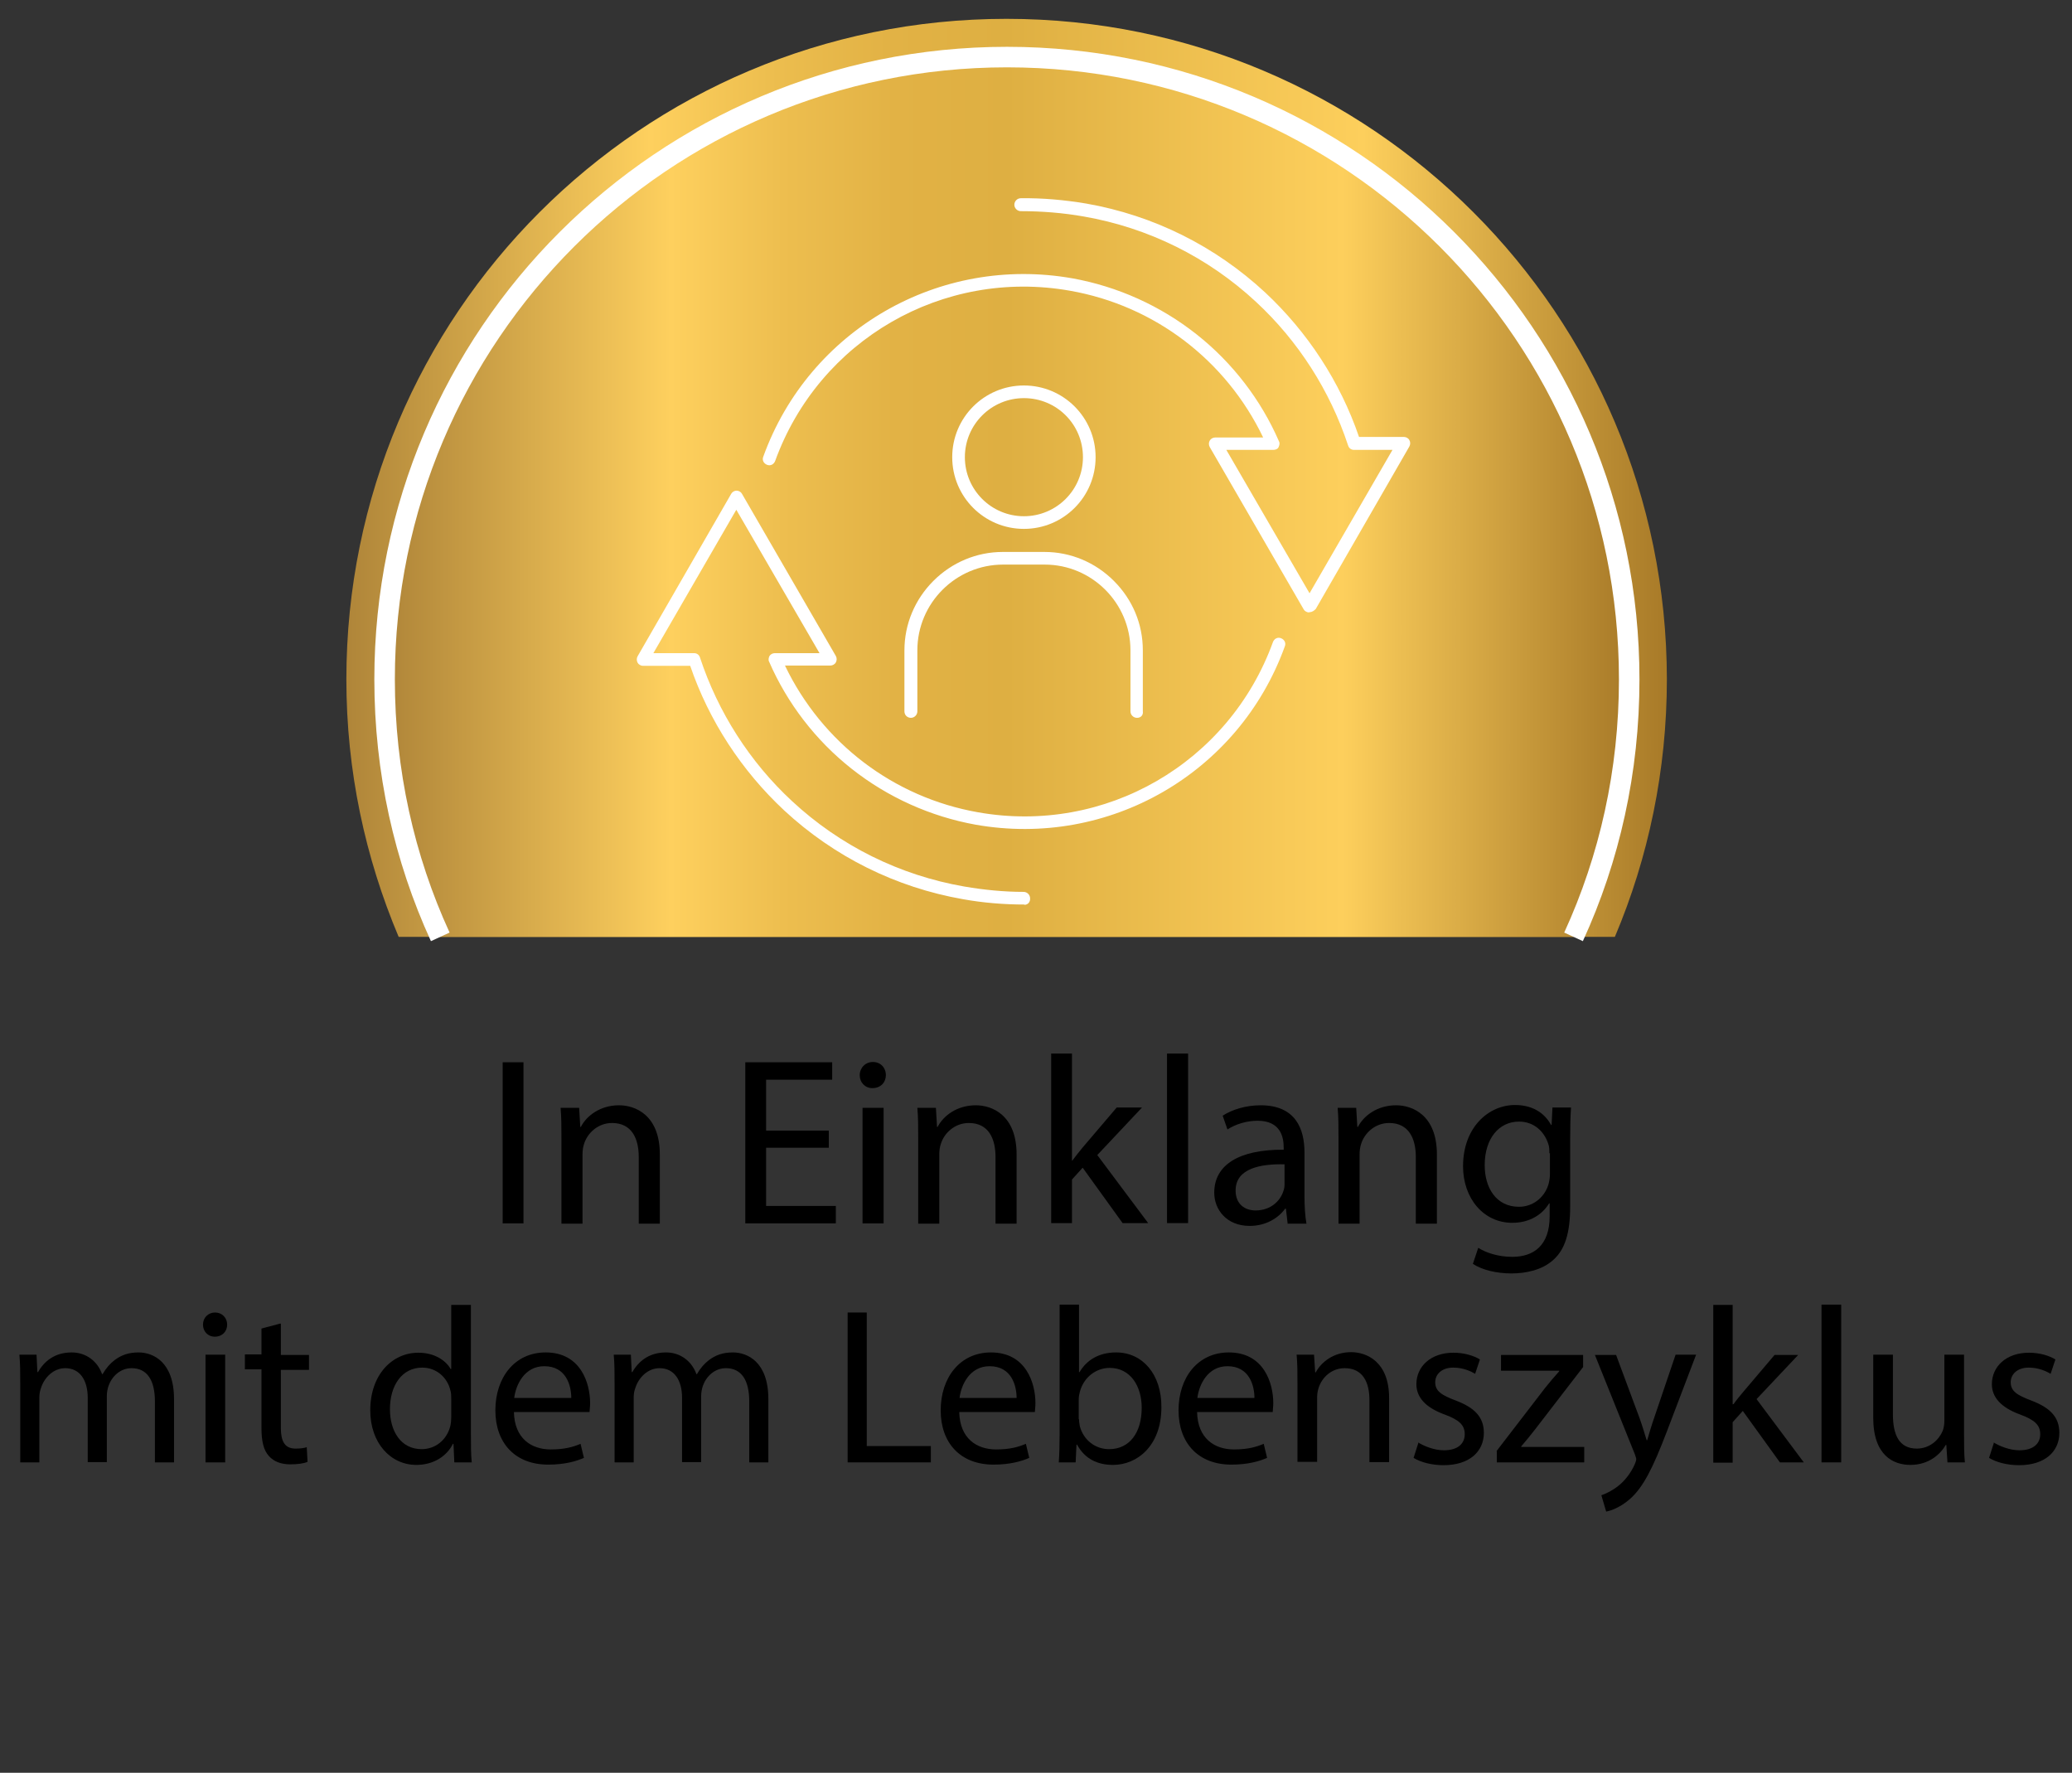 <?xml version="1.0" encoding="UTF-8"?> <svg xmlns="http://www.w3.org/2000/svg" xmlns:xlink="http://www.w3.org/1999/xlink" id="Warstwa_1" data-name="Warstwa 1" viewBox="0 0 73.7 63.05"><rect x="0" y="0" width="73.7" height="63.05" fill="#333333" stroke="none"/><defs><style> .cls-1 { fill: #fff; } .cls-2 { fill: url(#Gradient_bez_nazwy_2-2); stroke: #fff; stroke-miterlimit: 22.93; stroke-width: .73px; } .cls-3 { fill: url(#Gradient_bez_nazwy_2); fill-rule: evenodd; } </style><linearGradient id="Gradient_bez_nazwy_2" data-name="Gradient bez nazwy 2" x1="12.32" y1="-108.12" x2="59.28" y2="-108.12" gradientTransform="translate(0 -91.12) scale(1 -1)" gradientUnits="userSpaceOnUse"><stop offset="0" stop-color="#af8539"></stop><stop offset=".23" stop-color="#fed05e"></stop><stop offset=".32" stop-color="#edbe4f"></stop><stop offset=".41" stop-color="#e2b245"></stop><stop offset=".5" stop-color="#deaf42"></stop><stop offset=".77" stop-color="#fdcf5c"></stop><stop offset="1" stop-color="#a87a28"></stop></linearGradient><linearGradient id="Gradient_bez_nazwy_2-2" data-name="Gradient bez nazwy 2" x1="13.68" y1="-108.79" x2="57.95" y2="-108.79" xlink:href="#Gradient_bez_nazwy_2"></linearGradient></defs><g><path d="m18.62,37.78v5.73h-.74v-5.73h.74Z"></path><path d="m19.97,40.51c0-.42,0-.77-.03-1.11h.66l.04.68h.02c.2-.39.68-.77,1.36-.77.57,0,1.45.34,1.45,1.75v2.46h-.75v-2.37c0-.66-.25-1.21-.95-1.21-.49,0-.88.35-1,.76-.03.09-.05.22-.05.35v2.47h-.75v-3Z"></path><path d="m29.48,40.82h-2.23v2.07h2.48v.62h-3.22v-5.73h3.09v.62h-2.35v1.81h2.23v.61Z"></path><path d="m31.51,38.24c0,.25-.18.46-.48.46-.26,0-.45-.2-.45-.46s.2-.47.47-.47.46.2.46.47Zm-.83,5.27v-4.11h.75v4.11h-.75Z"></path><path d="m32.66,40.51c0-.42,0-.77-.03-1.11h.66l.04.68h.02c.2-.39.68-.77,1.36-.77.57,0,1.45.34,1.45,1.75v2.46h-.75v-2.37c0-.66-.25-1.21-.95-1.21-.49,0-.88.35-1,.76-.03.09-.05.22-.05.35v2.47h-.75v-3Z"></path><path d="m38.12,41.28h.02c.1-.14.25-.32.37-.47l1.21-1.42h.9l-1.59,1.69,1.81,2.42h-.91l-1.42-1.97-.38.42v1.55h-.74v-6.03h.74v3.81Z"></path><path d="m41.51,37.47h.75v6.03h-.75v-6.03Z"></path><path d="m45.8,43.51l-.06-.52h-.03c-.23.32-.67.61-1.26.61-.83,0-1.26-.59-1.26-1.18,0-.99.88-1.54,2.47-1.53v-.08c0-.34-.09-.95-.93-.95-.38,0-.78.12-1.07.31l-.17-.49c.34-.22.83-.37,1.35-.37,1.26,0,1.56.86,1.56,1.68v1.54c0,.36.02.71.07.99h-.68Zm-.11-2.1c-.82-.02-1.74.13-1.74.93,0,.48.32.71.71.71.54,0,.88-.34.99-.69.03-.08.04-.16.04-.24v-.71Z"></path><path d="m47.61,40.51c0-.42,0-.77-.03-1.11h.66l.04.68h.02c.2-.39.68-.77,1.36-.77.57,0,1.45.34,1.45,1.75v2.46h-.75v-2.37c0-.66-.25-1.21-.95-1.21-.49,0-.88.35-1,.76-.03.09-.05.22-.05.35v2.47h-.75v-3Z"></path><path d="m55.88,39.4c-.02.3-.03.63-.03,1.13v2.39c0,.94-.19,1.52-.59,1.88-.4.37-.98.49-1.5.49s-1.04-.12-1.37-.34l.19-.57c.27.17.7.32,1.21.32.76,0,1.33-.4,1.33-1.44v-.46h-.02c-.23.38-.67.69-1.31.69-1.02,0-1.75-.87-1.75-2.01,0-1.39.91-2.18,1.85-2.18.71,0,1.1.37,1.28.71h.02l.03-.62h.66Zm-.77,1.62c0-.13,0-.24-.04-.34-.14-.43-.5-.79-1.04-.79-.71,0-1.22.6-1.22,1.55,0,.81.41,1.48,1.22,1.48.46,0,.88-.29,1.04-.77.04-.13.06-.27.06-.4v-.74Z"></path><path d="m.72,49.22c0-.4,0-.72-.03-1.04h.61l.03.62h.02c.21-.36.57-.7,1.2-.7.52,0,.92.32,1.08.77h.02c.12-.21.27-.38.43-.5.23-.17.48-.27.85-.27.51,0,1.26.33,1.26,1.66v2.25h-.68v-2.17c0-.74-.27-1.18-.83-1.18-.4,0-.7.29-.82.63-.03.09-.06.22-.06.35v2.36h-.68v-2.29c0-.61-.27-1.05-.8-1.05-.43,0-.75.35-.86.7-.04.1-.06.22-.06.34v2.31h-.68v-2.79Z"></path><path d="m8.08,47.11c0,.24-.17.43-.44.43-.25,0-.42-.19-.42-.43s.18-.43.43-.43.43.19.43.43Zm-.77,4.9v-3.83h.7v3.83h-.7Z"></path><path d="m9.99,47.09v1.1h1v.53h-1v2.06c0,.47.13.74.52.74.18,0,.32-.02.4-.05l.03.52c-.13.06-.35.09-.62.09-.32,0-.58-.1-.75-.29-.2-.21-.27-.55-.27-1v-2.09h-.59v-.53h.59v-.92l.68-.18Z"></path><path d="m16.75,46.4v4.62c0,.34,0,.73.03.99h-.62l-.03-.66h-.02c-.21.43-.68.75-1.3.75-.92,0-1.64-.78-1.64-1.94,0-1.27.78-2.05,1.71-2.05.58,0,.98.28,1.15.58h.02v-2.28h.7Zm-.7,3.34c0-.09,0-.21-.03-.29-.1-.44-.48-.81-1-.81-.72,0-1.15.63-1.15,1.48,0,.77.38,1.42,1.13,1.42.47,0,.89-.31,1.02-.83.02-.09.03-.19.03-.3v-.66Z"></path><path d="m18.28,50.22c.02.94.62,1.33,1.31,1.33.5,0,.8-.09,1.06-.2l.12.5c-.25.11-.66.24-1.27.24-1.18,0-1.88-.77-1.88-1.93s.68-2.06,1.79-2.06c1.25,0,1.58,1.1,1.58,1.8,0,.14-.02.25-.02.32h-2.69Zm2.04-.5c0-.44-.18-1.13-.96-1.13-.7,0-1.01.65-1.07,1.13h2.03Z"></path><path d="m21.86,49.22c0-.4,0-.72-.03-1.04h.61l.03.62h.02c.21-.36.57-.7,1.2-.7.52,0,.92.32,1.08.77h.02c.12-.21.27-.38.43-.5.23-.17.48-.27.85-.27.51,0,1.26.33,1.26,1.66v2.25h-.68v-2.17c0-.74-.27-1.18-.83-1.18-.4,0-.7.29-.82.63-.03.09-.06.22-.06.35v2.36h-.68v-2.29c0-.61-.27-1.05-.8-1.05-.43,0-.75.35-.86.7-.04.1-.06.22-.06.34v2.31h-.68v-2.79Z"></path><path d="m30.14,46.68h.69v4.75h2.28v.58h-2.96v-5.33Z"></path><path d="m34.12,50.22c.02.94.62,1.33,1.31,1.33.5,0,.8-.09,1.06-.2l.12.5c-.25.11-.66.24-1.27.24-1.18,0-1.88-.77-1.88-1.93s.68-2.06,1.79-2.06c1.25,0,1.58,1.1,1.58,1.8,0,.14-.02.25-.02.32h-2.69Zm2.04-.5c0-.44-.18-1.13-.96-1.13-.7,0-1.01.65-1.07,1.13h2.03Z"></path><path d="m37.66,52.01c.02-.26.03-.65.03-.99v-4.62h.69v2.4h.02c.25-.43.69-.7,1.3-.7.95,0,1.62.79,1.61,1.95,0,1.37-.86,2.05-1.72,2.05-.55,0-1-.21-1.28-.72h-.02l-.03.63h-.6Zm.72-1.53c0,.09.02.17.03.25.13.48.54.81,1.04.81.73,0,1.16-.59,1.16-1.47,0-.77-.4-1.42-1.14-1.42-.47,0-.92.32-1.06.85-.02.08-.04.17-.04.28v.69Z"></path><path d="m42.58,50.22c.02.94.62,1.33,1.31,1.33.5,0,.8-.09,1.06-.2l.12.5c-.25.11-.66.24-1.27.24-1.18,0-1.88-.77-1.88-1.93s.68-2.06,1.79-2.06c1.25,0,1.58,1.1,1.58,1.8,0,.14-.02.25-.02.32h-2.69Zm2.04-.5c0-.44-.18-1.13-.96-1.13-.7,0-1.01.65-1.07,1.13h2.03Z"></path><path d="m46.15,49.22c0-.4,0-.72-.03-1.04h.62l.04.63h.02c.19-.36.63-.72,1.26-.72.53,0,1.35.32,1.35,1.63v2.28h-.7v-2.21c0-.62-.23-1.13-.88-1.13-.46,0-.81.32-.93.71-.03.09-.05.21-.05.32v2.3h-.7v-2.79Z"></path><path d="m50.44,51.3c.21.13.57.28.92.28.51,0,.74-.25.74-.57,0-.33-.2-.51-.71-.7-.69-.25-1.01-.62-1.01-1.08,0-.62.5-1.12,1.32-1.12.39,0,.73.11.94.24l-.17.51c-.15-.09-.43-.22-.78-.22-.41,0-.64.24-.64.52,0,.32.23.46.73.65.66.25,1,.58,1,1.15,0,.67-.52,1.15-1.43,1.15-.42,0-.81-.1-1.07-.26l.17-.53Z"></path><path d="m53.23,51.61l1.73-2.25c.17-.21.32-.39.5-.59v-.02h-2.07v-.56h2.92v.43s-1.71,2.22-1.71,2.22c-.16.21-.32.4-.49.6v.02h2.24v.55h-3.11v-.4Z"></path><path d="m57.48,48.18l.84,2.26c.09.25.18.55.25.78h.02c.07-.23.15-.52.25-.8l.76-2.24h.73l-1.04,2.73c-.5,1.31-.84,1.98-1.31,2.4-.34.3-.68.42-.85.45l-.17-.58c.17-.06.4-.17.61-.34.19-.15.43-.42.58-.77.03-.07.05-.13.05-.17s-.02-.09-.05-.18l-1.42-3.53h.76Z"></path><path d="m61.64,49.94h.02c.09-.13.23-.3.34-.43l1.12-1.32h.84l-1.48,1.57,1.68,2.25h-.85l-1.32-1.83-.36.4v1.44h-.69v-5.61h.69v3.54Z"></path><path d="m64.79,46.4h.7v5.61h-.7v-5.61Z"></path><path d="m69.86,50.97c0,.4,0,.74.03,1.04h-.62l-.04-.62h-.02c-.18.31-.58.71-1.26.71-.6,0-1.32-.33-1.32-1.68v-2.24h.7v2.12c0,.73.22,1.22.85,1.22.47,0,.79-.32.92-.63.04-.1.06-.23.06-.36v-2.35h.7v2.78Z"></path><path d="m70.91,51.3c.21.13.57.28.92.28.51,0,.74-.25.74-.57,0-.33-.2-.51-.71-.7-.69-.25-1.01-.62-1.01-1.08,0-.62.5-1.12,1.32-1.12.39,0,.73.11.94.24l-.17.51c-.15-.09-.43-.22-.78-.22-.41,0-.64.24-.64.52,0,.32.23.46.73.65.66.25,1,.58,1,1.15,0,.67-.52,1.15-1.43,1.15-.42,0-.81-.1-1.07-.26l.17-.53Z"></path></g><g><g><path class="cls-3" d="m14.18,33.32h43.26c1.19-2.81,1.85-5.92,1.85-9.16C59.28,11.19,48.78.67,35.8.67S12.32,11.18,12.32,24.16c0,3.26.67,6.34,1.86,9.16"></path><path class="cls-2" d="m55.97,33.32c1.28-2.79,1.98-5.89,1.98-9.16,0-12.22-9.91-22.13-22.13-22.13S13.68,11.93,13.68,24.16c0,3.27.7,6.37,1.98,9.16"></path></g><g><g><path class="cls-1" d="m40.44,25.53c-.12,0-.23-.1-.23-.23v-2.17c0-1.68-1.37-3.05-3.05-3.05h-1.48c-1.68,0-3.05,1.37-3.05,3.05v2.17c0,.12-.1.23-.23.23s-.23-.1-.23-.23v-2.17c0-.93.37-1.81,1.03-2.47s1.54-1.03,2.47-1.03h1.48c.93,0,1.81.37,2.47,1.03.67.67,1.03,1.54,1.03,2.47v2.17c.02.13-.07.23-.2.23Z"></path><path class="cls-1" d="m36.42,18.81c-1.41,0-2.55-1.14-2.55-2.55s1.14-2.55,2.55-2.55,2.55,1.14,2.55,2.55-1.14,2.55-2.55,2.55Zm0-4.65c-1.16,0-2.1.94-2.1,2.1s.94,2.1,2.1,2.1,2.1-.94,2.1-2.1-.93-2.1-2.1-2.1Z"></path></g><path class="cls-1" d="m46.56,21.78c-.08,0-.16-.05-.19-.11l-3.34-5.77c-.04-.07-.04-.16,0-.23s.12-.11.19-.11h1.71c-1.32-2.75-3.86-4.69-6.87-5.22-4.52-.8-8.93,1.75-10.49,6.06-.05.12-.17.18-.29.13s-.18-.17-.13-.29c1.63-4.51,6.26-7.18,11-6.34,1.6.29,3.12.97,4.41,1.99,1.28,1.01,2.29,2.33,2.93,3.8.04.07.02.14-.01.21s-.11.1-.19.1h-1.67l2.96,5.1,2.95-5.1h-1.37c-.1,0-.18-.06-.21-.16-.64-1.94-1.77-3.71-3.27-5.1-1.71-1.59-3.83-2.64-6.13-3.04-.74-.13-1.49-.19-2.24-.19h0c-.12,0-.23-.1-.23-.23,0-.12.1-.23.23-.23.78-.01,1.55.06,2.33.19,2.39.42,4.58,1.51,6.36,3.16,1.51,1.41,2.67,3.18,3.34,5.14h1.6c.08,0,.16.05.19.11.04.07.04.16,0,.23l-3.33,5.78c-.06.06-.13.11-.21.11h0Z"></path><path class="cls-1" d="m36.44,32.17c-.73,0-1.47-.06-2.19-.19-2.39-.42-4.58-1.51-6.36-3.16-1.51-1.41-2.67-3.18-3.34-5.14h-1.68c-.08,0-.16-.05-.19-.11-.04-.07-.04-.16,0-.23l3.33-5.78c.04-.07.12-.11.19-.11h0c.08,0,.16.05.19.11l3.34,5.77c.04.07.04.16,0,.23s-.12.11-.19.11h-1.62c1.32,2.75,3.86,4.69,6.87,5.22,4.52.8,8.93-1.75,10.49-6.06.05-.12.17-.18.29-.13s.18.17.13.29c-1.63,4.51-6.26,7.18-11,6.34-1.6-.29-3.12-.97-4.41-1.99-1.28-1.01-2.29-2.33-2.93-3.8-.04-.07-.02-.14.01-.21.04-.06.11-.1.19-.1h1.59l-2.96-5.1-2.95,5.1h1.45c.1,0,.18.06.21.16.64,1.94,1.77,3.71,3.27,5.1,1.71,1.59,3.83,2.64,6.13,3.04.7.12,1.41.19,2.11.19.12,0,.23.1.23.23.01.13-.08.23-.2.23Z"></path></g></g></svg> 